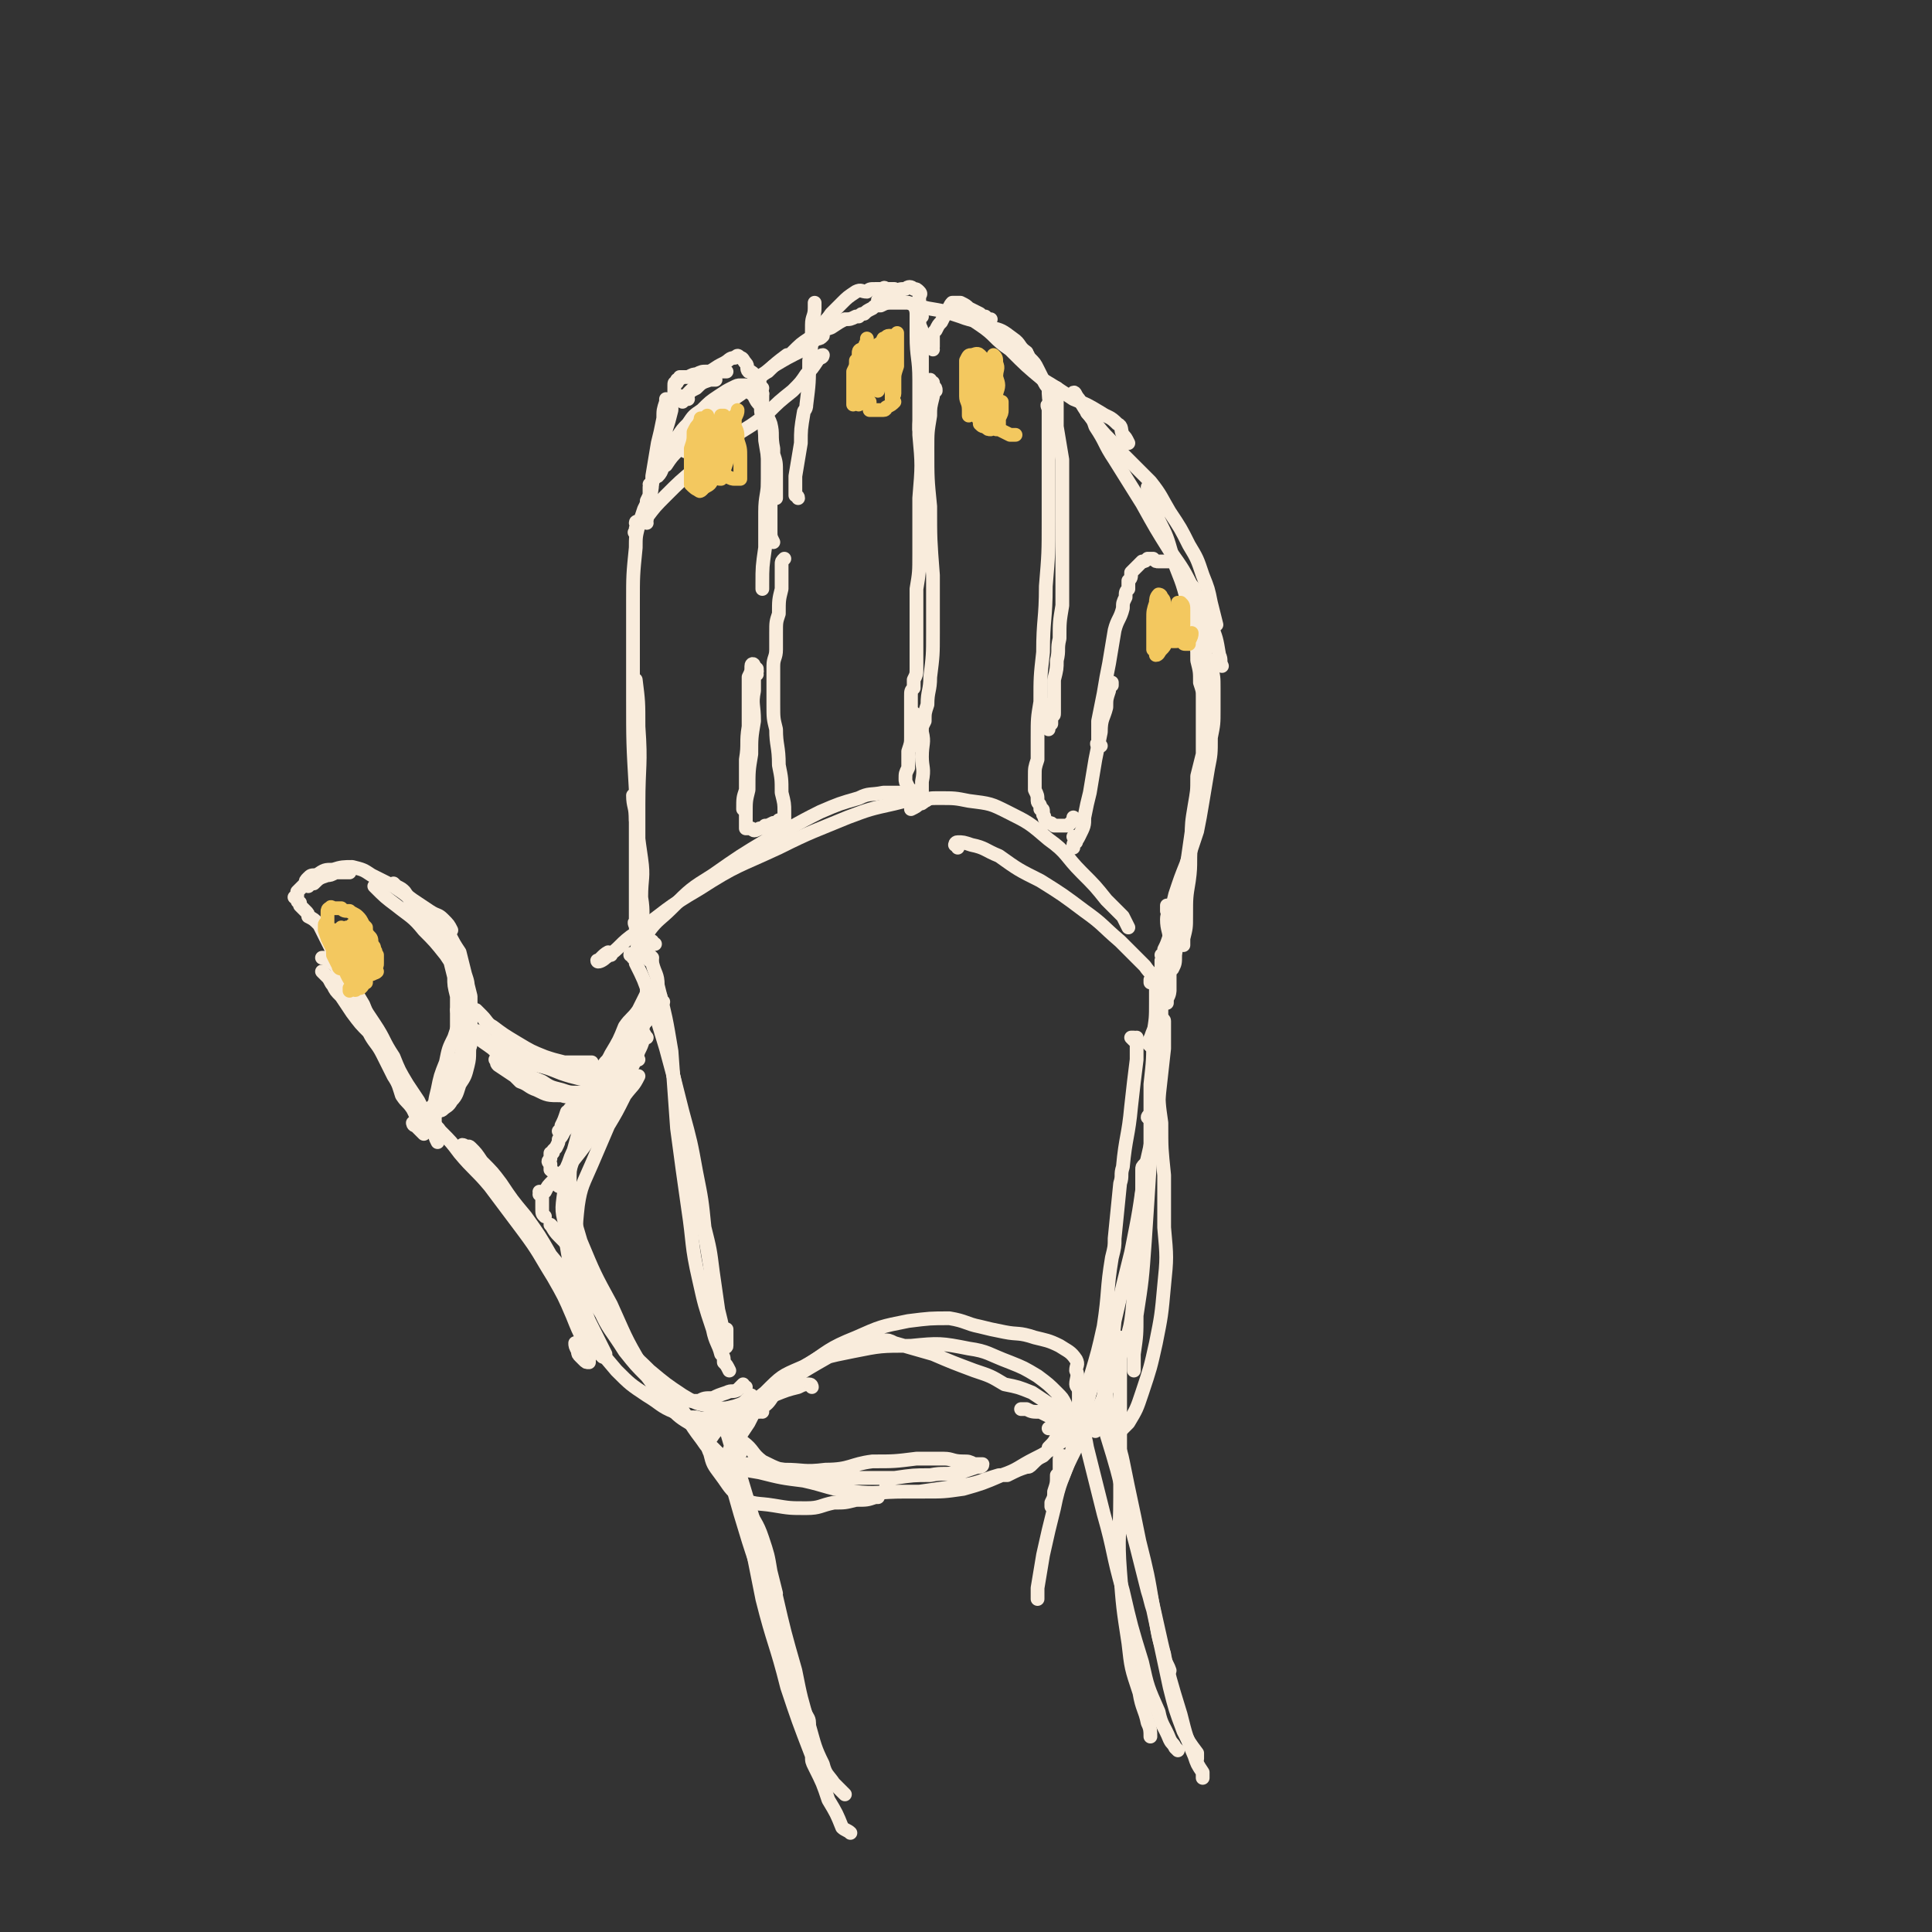 <svg viewBox='0 0 702 702' version='1.1' xmlns='http://www.w3.org/2000/svg' xmlns:xlink='http://www.w3.org/1999/xlink'><rect x="0" y="0" width="702" height="702" fill="#333333" stroke="none"/><g fill='none' stroke='#F9ECDC' stroke-width='5' stroke-linecap='round' stroke-linejoin='round'><path d='M238,343c0,0 -1,0 -1,-1 0,0 0,1 0,1 0,0 0,0 -1,0 0,0 -1,0 -1,0 0,-2 0,-3 1,-5 3,-4 4,-4 8,-8 7,-7 7,-7 15,-12 10,-7 10,-7 20,-13 10,-5 9,-5 19,-10 7,-3 7,-3 14,-5 4,-2 4,-1 9,-2 3,0 3,0 6,0 0,0 0,0 0,0 '/><path d='M222,347c0,0 -1,-1 -1,-1 -2,1 -3,3 -4,3 0,1 2,0 3,-1 6,-4 5,-5 11,-9 11,-8 11,-9 23,-16 14,-9 14,-8 29,-15 12,-6 13,-6 25,-11 8,-3 8,-3 17,-5 4,-1 4,-1 8,-2 1,0 1,0 3,0 0,0 0,0 0,0 1,0 1,1 0,1 -1,1 -1,1 -2,1 -1,1 -1,1 -3,2 0,0 0,0 0,0 0,0 0,0 0,0 '/><path d='M333,291c0,0 -1,0 -1,-1 0,0 0,1 0,1 2,0 2,0 3,0 3,-1 3,-1 6,-1 6,0 6,0 11,1 8,1 8,1 14,4 8,4 8,4 15,10 7,5 6,6 12,12 5,5 5,5 9,10 3,3 3,3 6,6 1,2 1,2 2,4 0,0 0,0 0,0 '/><path d='M348,308c0,0 0,-1 -1,-1 0,0 0,0 0,0 0,0 0,-1 1,-1 2,0 2,0 5,1 5,1 5,2 10,4 7,5 7,5 15,9 8,5 8,5 16,11 7,5 6,5 13,11 4,4 4,4 9,9 2,3 3,3 5,6 1,1 1,2 2,3 0,1 0,1 0,1 0,1 0,1 0,2 '/><path d='M230,348c0,-1 -1,-1 -1,-1 0,-1 0,0 1,0 0,0 0,-1 0,0 0,1 1,1 1,3 3,6 3,6 5,12 3,9 3,9 6,19 3,11 3,11 6,23 3,11 3,11 5,22 2,10 2,10 3,20 2,8 2,8 3,16 1,7 1,7 2,14 1,4 1,4 2,9 0,0 0,1 0,1 '/><path d='M241,364c0,0 -1,-1 -1,-1 0,0 0,-1 0,-1 -1,1 -1,1 -1,2 0,4 1,4 1,8 2,7 2,7 4,15 2,12 3,12 5,24 3,12 2,13 5,25 2,12 2,12 4,24 1,8 0,8 2,15 0,2 0,2 1,4 1,4 1,4 2,9 0,1 1,2 1,1 0,-2 0,-3 0,-6 '/><path d='M236,348c0,0 0,-1 -1,-1 0,0 1,1 1,2 1,0 1,0 1,1 1,4 2,4 2,8 3,12 3,12 5,24 1,14 1,14 2,28 2,15 2,15 4,29 2,13 1,13 4,26 2,9 2,9 5,18 1,5 2,5 3,9 1,1 1,1 1,3 1,1 1,1 2,3 '/><path d='M419,357c0,0 -1,-1 -1,-1 0,0 0,1 0,1 1,0 1,-1 1,-1 1,0 1,1 1,1 0,4 0,4 0,7 0,6 0,6 -1,12 0,9 0,9 -1,18 0,13 0,13 0,26 -1,16 -1,16 -2,31 -1,14 -1,14 -3,27 0,7 0,7 -1,14 0,3 0,3 0,6 0,0 0,0 0,0 '/><path d='M418,380c0,0 -1,-1 -1,-1 0,0 0,0 0,0 2,-3 1,-3 3,-6 1,-2 1,-1 2,-2 0,0 1,-1 1,0 0,0 0,1 0,2 0,4 0,4 0,8 -1,9 -1,9 -2,18 -2,13 -2,13 -5,26 -2,15 -2,15 -5,30 -3,12 -3,12 -6,25 -1,10 -1,10 -3,20 -1,8 -1,8 -3,15 0,2 -1,3 -1,5 0,0 0,0 0,-1 '/><path d='M412,378c0,0 -1,-1 -1,-1 0,0 1,0 1,0 0,1 1,0 1,0 0,4 0,4 0,8 -1,8 -1,8 -2,17 -1,11 -2,11 -3,22 -1,3 0,3 -1,6 -1,10 -1,10 -2,20 0,3 0,3 -1,7 -2,12 -1,12 -3,25 -2,9 -2,9 -5,19 -2,4 -2,4 -4,9 0,1 0,1 -1,2 -2,3 -2,3 -4,5 -2,1 -2,1 -5,1 0,1 0,1 -1,1 '/><path d='M265,515c0,0 0,0 -1,-1 0,0 1,1 1,1 -1,1 -1,0 -2,1 0,0 0,0 0,0 1,0 1,0 2,0 2,-2 2,-2 5,-3 5,-4 5,-4 10,-8 6,-4 6,-4 13,-9 5,-3 5,-3 10,-6 '/><path d='M277,513c0,0 -1,-1 -1,-1 0,0 1,0 0,1 0,0 0,0 -1,0 0,0 1,0 1,-1 3,-2 3,-2 5,-5 6,-5 5,-6 11,-10 9,-6 9,-7 19,-11 9,-4 9,-4 19,-6 8,-1 8,-1 15,-1 6,1 6,2 11,3 4,1 4,1 9,2 5,1 5,0 11,2 4,1 5,1 9,3 3,2 4,2 6,5 1,2 0,2 0,4 1,2 0,3 0,5 0,1 1,1 1,3 0,1 0,1 0,3 0,1 0,2 -1,3 0,1 0,1 -1,1 -1,0 -1,0 -2,0 -1,0 -1,0 -2,-1 -2,-1 -2,-1 -5,-2 -3,-2 -3,-2 -6,-4 -5,-2 -5,-2 -10,-3 -5,-3 -5,-3 -11,-5 -8,-3 -8,-3 -15,-6 -7,-2 -7,-2 -14,-4 -2,-1 -2,-1 -4,-1 -4,0 -4,0 -8,1 -2,0 -2,0 -3,1 -4,2 -5,1 -9,4 -7,4 -7,4 -15,9 -4,3 -4,3 -7,6 -1,1 -1,1 -2,2 -3,3 -3,3 -5,7 -2,3 -2,3 -4,6 -1,2 0,2 -2,5 0,0 0,1 -1,1 0,-1 0,-1 0,-2 1,-2 1,-2 2,-5 1,-4 1,-4 4,-7 3,-5 3,-6 7,-9 6,-6 6,-6 13,-9 9,-4 9,-4 19,-6 10,-2 10,-2 21,-2 10,-1 11,-1 21,1 7,1 7,2 15,5 5,2 5,2 10,5 4,3 4,3 7,6 2,2 2,2 3,4 0,2 0,2 0,3 0,1 0,1 0,2 0,1 0,1 -1,1 0,0 -1,0 -1,0 -2,0 -2,-1 -3,-1 -2,-1 -2,-1 -4,-2 -3,0 -3,0 -5,-1 -1,0 -1,0 -2,0 '/><path d='M295,504c0,0 0,-1 -1,-1 -2,0 -2,0 -4,1 -4,1 -4,1 -9,3 -3,1 -3,1 -6,3 -3,2 -3,2 -6,4 -3,2 -4,1 -6,4 -3,2 -3,2 -5,5 -1,2 -1,3 0,5 1,4 1,4 4,8 3,4 3,5 7,8 5,3 6,2 12,3 6,1 6,1 12,1 5,0 5,-1 10,-2 4,0 4,0 8,-1 4,0 4,0 7,-1 0,0 0,0 1,0 '/><path d='M323,541c0,0 -1,-1 -1,-1 0,0 0,1 0,1 0,0 0,0 0,0 2,1 2,1 5,1 4,0 4,0 9,0 7,0 7,0 14,-1 7,-2 7,-2 14,-5 6,-2 6,-3 12,-6 4,-2 4,-2 8,-5 3,-2 3,-2 5,-4 1,-1 1,-1 1,-2 0,0 0,0 0,0 0,0 0,0 0,-1 -1,0 -1,0 -1,0 -1,1 -1,0 -2,1 -2,1 -2,1 -3,3 -1,2 -1,2 -3,4 0,0 0,1 0,1 -1,1 -1,1 -2,2 -2,1 -2,1 -4,3 -1,1 -1,1 -2,1 -3,1 -3,1 -7,3 -1,0 -1,0 -3,0 -7,2 -7,3 -15,4 -7,1 -7,1 -14,2 -3,0 -3,0 -5,0 -10,0 -10,1 -19,0 -9,-1 -9,-2 -18,-4 -8,-1 -8,-1 -16,-3 -6,-1 -6,-1 -11,-2 -2,0 -3,0 -3,-1 0,0 1,0 2,0 4,0 4,0 8,0 6,1 6,1 13,2 7,0 7,1 15,0 9,0 9,-2 17,-3 8,0 8,0 16,-1 5,0 5,0 10,0 3,0 3,1 7,1 2,0 2,0 4,1 1,0 1,0 2,0 1,0 1,0 1,0 0,1 -1,1 -2,1 -3,1 -3,1 -6,2 -6,1 -6,0 -11,1 -6,0 -6,0 -13,1 -9,0 -9,0 -18,0 -8,-1 -8,0 -17,-2 -7,-1 -7,-1 -13,-4 -4,-3 -3,-4 -7,-7 '/><path d='M237,348c0,0 -1,-1 -1,-1 0,0 0,1 0,1 0,0 0,0 -1,0 0,-1 0,-1 0,-1 -1,-2 -1,-2 -1,-4 0,-3 0,-3 0,-6 -1,-5 0,-5 -1,-11 0,-7 1,-7 0,-14 -1,-7 -1,-7 -2,-14 0,-5 -1,-5 -1,-9 '/><path d='M233,345c-1,0 -1,-1 -1,-1 -1,0 0,1 0,2 0,0 0,0 0,1 0,0 0,0 0,0 0,-3 0,-3 0,-5 0,-4 1,-4 0,-9 0,-9 0,-9 0,-17 0,-12 0,-12 0,-24 0,-14 1,-14 0,-28 0,-9 0,-9 -1,-17 '/><path d='M232,336c-1,0 -1,-1 -1,-1 -1,0 0,1 0,2 0,0 0,0 0,0 0,-2 0,-2 0,-4 0,-4 0,-4 0,-9 0,-7 0,-7 0,-14 0,-12 0,-12 0,-23 -1,-17 -1,-17 -1,-34 0,-17 0,-17 0,-34 0,-10 0,-10 1,-20 0,-4 0,-4 1,-8 1,-3 1,-3 2,-6 1,-2 1,-2 1,-3 1,-2 1,-2 1,-3 0,0 0,0 0,-1 0,0 0,0 0,0 0,0 0,0 0,0 0,1 0,0 0,0 0,0 0,0 0,-1 1,0 0,0 0,-1 1,0 1,0 1,-1 1,-1 0,-1 1,-2 1,-2 1,-2 3,-4 2,-2 2,-2 4,-5 3,-4 3,-4 7,-7 4,-4 4,-4 8,-7 '/><path d='M250,164c-1,0 -1,0 -1,-1 -1,0 0,1 0,1 0,0 0,-1 0,-1 2,-3 2,-2 4,-4 3,-4 3,-4 6,-7 5,-5 5,-5 10,-9 6,-5 6,-5 12,-10 5,-3 5,-3 11,-6 2,-2 2,-2 5,-4 1,0 1,0 2,-1 '/><path d='M232,191c0,-1 0,-1 -1,-1 0,-1 1,0 1,0 0,1 -1,1 -1,3 0,0 -1,1 0,0 0,0 0,0 0,-1 2,-2 2,-2 4,-4 3,-4 3,-4 7,-8 5,-5 5,-5 11,-10 6,-6 7,-5 13,-11 6,-4 7,-4 13,-9 4,-4 4,-4 9,-8 3,-3 3,-3 5,-6 2,-2 2,-2 4,-5 1,-1 1,-2 2,-2 0,0 0,1 -1,1 '/><path d='M239,173c0,0 -1,0 -1,-1 0,0 1,1 1,1 0,0 0,0 0,0 0,0 0,0 0,0 2,-2 1,-3 3,-4 2,-3 2,-3 5,-6 4,-4 4,-4 8,-8 5,-4 5,-4 10,-9 6,-4 6,-4 11,-9 1,-1 1,-1 3,-2 3,-3 3,-3 7,-6 1,0 1,0 2,-1 3,-3 3,-3 6,-5 1,0 1,0 2,-1 3,-2 3,-2 6,-3 3,-2 3,-2 5,-3 2,0 2,0 4,-1 0,0 0,0 0,0 1,0 1,0 1,0 1,-1 1,-1 2,-1 1,-1 1,-1 3,-2 1,-1 1,-1 3,-1 2,-1 2,-1 5,-1 2,0 2,0 5,0 3,1 3,1 7,2 6,1 6,1 12,3 5,2 6,1 11,4 4,1 4,1 8,4 3,2 2,3 5,5 '/><path d='M350,115c0,-1 -1,-1 -1,-1 0,0 0,0 1,0 3,2 3,2 6,4 6,4 5,5 11,9 6,6 6,6 12,11 5,3 5,3 11,7 5,2 5,2 10,5 3,2 3,1 6,4 2,1 1,2 2,4 1,1 1,1 2,3 0,0 0,0 0,0 '/><path d='M391,144c0,-1 -1,-2 -1,-1 1,0 1,1 2,2 3,5 3,5 7,10 4,5 5,5 9,10 5,5 5,5 10,10 4,5 4,6 7,11 4,6 4,6 7,12 3,5 3,5 5,11 2,5 2,5 3,10 1,4 1,4 2,8 '/><path d='M396,150c0,0 -1,-1 -1,-1 0,0 0,0 0,1 2,2 2,2 3,5 4,6 3,6 7,12 5,8 5,8 10,16 5,9 5,9 10,17 5,7 5,7 9,15 3,6 3,6 6,12 2,5 2,5 3,11 1,2 0,2 1,4 '/><path d='M418,178c0,0 -1,-1 -1,-1 0,1 0,2 1,3 1,4 2,4 3,9 3,6 3,6 5,13 2,7 3,7 5,15 2,6 2,6 3,12 1,6 1,6 1,11 1,4 1,4 1,8 1,3 1,3 1,5 0,3 0,3 0,7 0,3 0,3 0,6 0,4 0,4 0,8 -1,4 -1,4 -2,8 0,6 0,5 -1,11 -1,6 -1,6 -1,12 -1,8 0,8 -1,15 -1,6 -1,6 -1,13 0,4 0,4 -1,8 0,1 0,1 0,2 0,1 0,0 0,0 '/><path d='M433,213c0,0 -1,-1 -1,-1 1,1 2,1 2,3 2,5 2,5 3,10 1,8 1,8 1,16 1,11 1,11 0,21 0,13 -1,13 -3,26 -2,14 -2,14 -4,28 -2,9 -2,9 -3,19 -1,6 0,6 -1,12 0,3 0,3 -1,5 0,0 -1,0 -1,0 0,0 0,-1 0,-1 '/><path d='M425,330c0,0 -1,-1 -1,-1 0,0 0,1 0,2 1,1 0,1 0,3 0,4 1,4 1,8 0,4 0,4 0,9 0,3 0,3 0,7 0,3 0,3 -1,5 0,1 0,1 0,1 0,1 0,0 0,0 0,-2 0,-2 0,-4 0,-1 0,-1 0,-2 0,-2 0,-2 0,-5 0,0 0,0 0,-1 0,-1 0,-2 0,-2 0,0 0,1 0,1 1,1 0,1 0,1 0,2 1,2 1,3 0,3 0,3 0,5 -1,2 -1,2 -1,4 '/><path d='M235,365c0,-1 -1,-1 -1,-1 0,0 0,0 0,0 0,1 0,2 0,3 -1,3 -1,3 -2,6 -2,4 -2,4 -4,8 -2,5 -2,5 -4,10 -3,4 -3,5 -6,9 -2,3 -2,3 -5,6 -1,1 -1,1 -3,3 0,0 0,0 0,0 0,0 0,0 0,-1 '/><path d='M236,360c0,0 -1,-1 -1,-1 0,0 0,0 0,1 0,1 0,1 -1,3 -1,2 -1,2 -2,4 -2,3 -3,3 -5,6 -2,5 -2,5 -5,10 -1,2 -1,2 -2,3 -3,4 -3,4 -6,8 -3,5 -3,5 -7,9 0,1 0,1 -1,1 -1,3 -1,3 -2,5 0,1 0,1 -1,2 0,0 0,0 0,0 0,0 0,0 0,0 '/><path d='M236,369c0,0 -1,-1 -1,-1 0,0 1,0 1,0 0,0 0,0 0,0 0,1 0,1 0,1 -1,2 -1,2 -2,3 -1,3 -1,3 -2,6 -2,4 -2,4 -4,7 -2,4 -2,5 -6,8 -2,4 -3,3 -6,6 -3,3 -3,3 -6,5 -1,2 -2,2 -3,4 -1,2 -1,2 -2,3 -1,2 -1,2 -2,3 0,1 0,1 -1,3 0,0 0,0 -1,1 0,1 0,1 -1,1 0,0 0,0 0,1 0,0 0,0 0,0 0,1 0,1 0,1 -1,1 -1,1 0,2 0,1 0,1 0,2 1,1 2,1 2,2 1,2 1,2 1,4 '/><path d='M235,377c-1,-1 -1,-2 -1,-1 -1,0 0,0 0,1 -1,3 -1,3 -2,5 -1,3 -1,3 -3,7 -2,5 -2,5 -5,10 -4,6 -4,6 -8,12 -4,6 -4,6 -8,11 -3,4 -4,4 -7,7 -2,2 -2,2 -3,4 -1,1 -1,0 -2,1 0,0 0,0 0,0 1,0 0,0 0,-1 0,0 0,1 1,1 0,0 0,0 0,0 0,0 0,0 0,0 0,1 0,1 0,1 0,0 0,0 0,0 0,1 0,1 0,1 0,0 0,0 0,0 0,0 0,0 0,1 0,1 0,1 0,2 0,2 0,2 1,3 0,0 0,0 0,0 '/><path d='M201,446c0,0 -1,-1 -1,-1 1,1 1,2 3,4 3,3 3,3 6,7 '/><path d='M231,378c-1,-1 -1,-1 -1,-1 0,0 0,0 0,0 -1,1 -1,1 -3,3 -1,2 -1,2 -3,4 -2,3 -2,3 -4,6 -3,6 -3,6 -5,11 -3,7 -4,7 -6,15 -2,7 -2,8 -2,15 1,10 1,10 4,20 5,12 5,12 11,23 5,11 5,12 11,22 5,8 4,8 10,15 4,4 4,4 9,7 4,1 4,0 8,1 1,0 1,0 2,0 '/><path d='M209,420c0,0 -1,-1 -1,-1 -1,2 -1,3 -2,5 -1,5 -1,5 -1,9 -1,7 -1,7 1,14 2,9 2,10 6,19 5,10 6,10 12,19 5,7 6,7 12,13 6,5 6,5 12,9 5,3 5,3 11,4 4,1 4,1 8,0 3,-1 3,-1 5,-3 1,0 0,0 1,-1 '/><path d='M271,504c-1,0 -1,-1 -1,-1 -1,1 -1,1 -2,2 -2,1 -2,0 -4,1 -3,1 -3,1 -5,2 -3,0 -3,0 -5,1 -3,0 -3,0 -6,0 -3,-1 -3,-1 -6,-3 -4,-2 -4,-2 -7,-6 -4,-4 -4,-4 -8,-9 -5,-8 -6,-8 -9,-15 -5,-9 -5,-10 -7,-19 -2,-9 -2,-10 -1,-19 1,-7 2,-8 5,-15 3,-7 3,-7 6,-14 3,-5 3,-5 6,-11 3,-4 3,-3 5,-7 '/><path d='M232,385c-1,0 -1,-1 -1,-1 -1,0 0,0 0,0 -2,2 -3,2 -5,4 -3,3 -3,3 -5,6 -3,5 -4,5 -6,11 -4,7 -4,7 -6,14 -3,9 -3,9 -3,18 -1,11 -1,11 1,22 2,12 2,13 7,24 4,8 4,8 10,15 5,5 5,5 11,9 5,3 5,4 10,6 4,2 4,2 8,2 3,1 3,0 6,0 '/><path d='M212,475c0,0 -1,-2 -1,-1 0,1 0,2 1,4 0,1 0,1 1,2 0,2 0,2 1,4 1,1 1,1 2,3 1,1 0,1 1,2 0,1 0,1 0,1 1,1 1,1 1,2 1,1 1,1 1,1 0,0 0,0 0,0 1,-1 1,-1 1,-1 -1,-2 -1,-2 -2,-4 -2,-4 -2,-4 -4,-8 -2,-5 -2,-5 -5,-11 -4,-7 -4,-7 -9,-13 -4,-7 -4,-7 -9,-14 -5,-6 -5,-6 -9,-12 -3,-4 -3,-4 -7,-8 -2,-3 -2,-3 -4,-5 -1,-1 -1,0 -2,0 0,0 0,-1 -1,-1 '/><path d='M210,489c0,0 -1,-1 -1,-1 0,1 0,1 1,3 0,1 0,1 1,2 1,1 1,1 1,1 1,1 1,1 2,1 0,-1 0,-1 0,-3 -1,-2 -1,-2 -2,-5 -2,-4 -2,-4 -4,-9 -3,-7 -3,-7 -7,-14 -5,-8 -5,-9 -11,-17 -6,-8 -6,-8 -12,-16 -5,-6 -6,-6 -11,-12 -3,-4 -3,-4 -7,-8 -2,-3 -3,-2 -5,-5 -1,0 -1,0 -1,-1 '/><path d='M225,393c-1,0 -1,-1 -1,-1 -1,0 0,0 0,1 0,0 0,0 -1,0 -1,0 -1,0 -2,1 -2,1 -2,1 -4,2 -1,0 -1,0 -1,1 -3,0 -3,1 -6,1 -3,0 -3,1 -6,0 -5,0 -5,0 -9,-2 -3,-1 -3,-2 -6,-3 -1,-1 -1,-1 -2,-2 -3,-2 -3,-2 -6,-4 -1,-1 0,-1 -1,-2 '/><path d='M218,395c0,0 -1,-2 -1,-1 0,0 0,1 0,2 -1,1 -1,1 -3,1 -2,0 -2,0 -4,0 -3,0 -3,0 -6,-1 -4,-1 -4,-1 -7,-3 -5,-2 -5,-2 -9,-5 -5,-3 -5,-3 -9,-7 -4,-3 -5,-3 -8,-7 -2,-3 -2,-3 -4,-6 0,0 -1,0 -1,-1 '/><path d='M174,376c0,-1 -1,-2 -1,-1 0,0 1,0 2,1 3,3 3,3 6,5 3,2 4,2 7,3 3,2 3,2 7,3 4,1 4,1 9,3 3,1 3,1 7,2 1,0 1,0 2,0 '/><path d='M230,379c0,0 -1,0 -1,-1 0,0 0,1 0,1 0,0 0,0 0,0 0,0 0,0 0,0 0,1 0,1 0,1 0,1 0,1 0,2 0,1 0,1 -1,2 -1,1 -1,1 -2,2 -2,1 -2,1 -5,2 -3,1 -3,1 -6,2 -4,0 -4,1 -8,0 -5,-1 -5,-1 -9,-3 -6,-2 -6,-2 -10,-5 -5,-3 -5,-4 -8,-8 -3,-2 -3,-2 -5,-5 -1,-1 -1,-1 -2,-2 0,0 0,0 0,0 1,1 1,1 2,2 2,2 2,3 4,4 4,3 4,3 9,6 5,3 5,3 10,5 3,1 3,1 7,2 0,0 1,0 1,0 3,0 3,0 5,0 1,0 1,0 2,0 1,0 1,0 2,0 '/><path d='M171,365c0,0 -1,-1 -1,-1 0,0 0,0 0,1 1,1 1,1 1,2 0,2 0,2 0,5 0,3 0,3 0,6 -1,5 0,5 -1,9 -1,4 -1,4 -3,7 -1,3 -1,4 -3,6 -1,2 -2,2 -3,3 -1,1 -1,0 -2,1 -1,0 -1,0 -1,1 '/><path d='M172,367c0,0 -1,-1 -1,-1 -1,1 0,2 -1,3 0,1 0,1 0,3 0,1 0,1 -1,1 0,3 0,3 0,5 -1,4 -1,4 -2,8 -1,1 0,1 -1,2 -1,4 -1,4 -3,7 -1,3 -1,3 -2,5 -1,1 -1,1 -1,1 -1,2 -1,2 -3,3 0,1 0,1 -1,2 0,0 0,0 -1,0 0,0 0,-1 0,-1 1,-1 1,-1 1,-2 1,-1 1,-1 2,-2 0,0 0,0 0,0 1,-1 1,-1 2,-3 1,-2 1,-2 2,-4 1,-2 2,-2 3,-4 1,-2 1,-2 2,-5 1,-3 1,-3 1,-6 1,-2 1,-2 1,-5 1,-1 1,-1 1,-2 0,-1 0,-1 0,-1 0,0 0,0 0,-1 0,-1 0,-1 1,-1 0,-1 0,-1 0,-2 0,0 0,0 0,-1 0,0 0,0 0,0 '/><path d='M172,368c0,0 -1,-1 -1,-1 0,0 0,0 0,0 0,0 0,0 -1,0 0,0 0,0 0,0 -1,0 -1,0 -1,1 -1,1 -1,2 -2,3 -1,3 -1,3 -2,6 -2,4 -2,4 -3,9 -2,5 -2,5 -3,10 -1,4 -1,4 -1,8 0,4 0,4 0,7 0,2 0,2 1,4 0,0 0,0 0,0 '/><path d='M157,409c0,0 -1,-1 -1,-1 0,0 0,0 0,0 0,0 0,0 0,0 1,1 0,0 0,0 0,0 0,0 0,0 0,0 0,0 0,0 0,0 0,1 0,1 0,0 0,0 0,-1 -1,0 -1,0 -1,-1 -1,-1 -1,-1 -1,-3 -1,-2 -1,-2 -2,-4 -2,-3 -2,-3 -4,-6 -3,-5 -3,-5 -5,-10 -4,-6 -3,-6 -7,-12 -4,-6 -4,-6 -8,-12 -3,-4 -3,-4 -6,-9 -2,-2 -2,-1 -4,-3 -1,0 -1,0 -1,0 '/><path d='M151,409c0,0 -1,-1 -1,-1 0,0 0,1 1,1 0,0 0,0 1,1 0,0 0,0 1,1 0,0 0,0 1,1 0,0 0,0 0,0 -1,-1 0,-1 -1,-1 0,-2 0,-2 -1,-3 -1,-3 -1,-3 -2,-5 -2,-3 -2,-2 -4,-5 -1,-3 -1,-4 -3,-7 -2,-4 -2,-4 -4,-8 -2,-4 -3,-4 -5,-8 -3,-3 -3,-3 -6,-7 -2,-3 -2,-3 -4,-6 -2,-2 -2,-2 -3,-4 -1,-1 -1,-2 -2,-3 -1,-1 -1,-1 -2,-2 '/><path d='M144,390c0,0 -1,-1 -1,-1 0,0 0,0 0,0 0,-1 0,-2 -1,-3 -1,-2 -1,-2 -2,-5 -2,-3 -2,-3 -4,-7 -2,-4 -2,-4 -4,-9 -3,-5 -3,-5 -6,-10 -3,-5 -3,-5 -6,-11 -2,-4 -2,-4 -4,-8 -2,-2 -2,-2 -4,-3 0,-1 0,-1 -1,-2 -1,-1 -1,-1 -2,-2 0,0 0,0 0,-1 0,0 -1,0 -1,-1 0,0 0,0 0,0 0,0 0,0 0,-1 0,0 0,0 0,0 0,1 0,0 -1,0 0,0 1,0 1,0 0,0 0,0 0,0 0,0 0,0 0,-1 0,0 0,0 0,-1 1,-1 1,-1 2,-2 2,-1 2,-1 4,-1 2,-2 2,-2 5,-3 1,0 1,0 3,-1 1,0 1,0 3,0 1,0 1,0 1,0 1,0 1,0 1,0 '/><path d='M112,322c0,0 -1,-1 -1,-1 0,0 0,0 1,1 0,0 -1,-1 -1,-1 0,-1 0,-1 1,-2 1,-1 1,-1 3,-1 3,-2 3,-2 6,-2 3,-1 4,-1 7,-1 4,1 4,1 7,3 4,2 4,2 8,4 3,2 3,2 7,5 3,2 3,2 6,4 3,2 3,1 5,3 2,2 2,2 3,4 '/><path d='M144,322c0,0 -1,0 -1,-1 0,0 1,1 1,1 2,1 2,1 3,2 2,3 2,3 5,6 2,3 2,2 4,5 3,3 3,3 4,6 2,3 2,3 3,6 1,4 1,4 2,8 0,3 0,3 1,7 0,1 0,1 0,2 0,2 0,2 0,4 0,1 0,1 0,1 0,2 0,2 0,4 0,0 0,0 0,0 0,1 0,1 0,2 0,1 0,1 0,2 0,0 0,0 0,0 1,0 1,0 1,0 0,-1 0,-1 1,-2 0,-2 0,-2 1,-4 0,-2 0,-2 1,-5 0,-3 0,-3 0,-6 0,-3 0,-3 -1,-6 -1,-4 -1,-4 -2,-8 -2,-3 -2,-3 -4,-7 -1,-2 -1,-2 -3,-4 0,-1 0,-1 -1,-1 0,0 0,-1 0,-1 0,0 0,0 0,0 0,1 0,1 1,2 1,2 1,2 2,4 2,3 2,3 4,7 2,4 2,4 3,8 1,4 1,4 2,8 0,3 0,3 0,6 0,3 0,3 0,6 0,3 0,3 0,5 0,1 0,1 -1,2 0,0 0,0 0,-1 0,-1 0,-1 0,-3 0,-2 0,-2 0,-4 0,-2 0,-2 0,-5 -1,-3 0,-3 -1,-6 -1,-4 -1,-4 -3,-8 -2,-4 -2,-4 -4,-7 -4,-5 -4,-5 -8,-9 -4,-5 -5,-5 -10,-9 -4,-3 -4,-3 -8,-7 '/><path d='M235,190c0,-1 -1,-1 -1,-1 0,0 0,0 1,0 0,-3 0,-3 1,-7 1,-5 1,-5 1,-9 1,-6 1,-6 2,-12 1,-4 1,-4 2,-9 0,-3 0,-3 1,-6 0,0 0,0 0,-1 '/><path d='M240,171c0,0 0,-1 -1,-1 0,0 1,1 1,0 0,0 0,-1 0,-2 1,-3 1,-3 1,-5 1,-3 1,-3 1,-7 1,-3 1,-3 2,-7 0,-3 0,-3 1,-6 0,-2 0,-2 0,-3 0,-1 0,-1 1,-1 0,0 0,0 0,-1 1,0 1,0 1,-1 0,0 0,0 1,0 0,0 0,0 0,0 0,0 0,0 0,0 0,0 0,0 0,0 1,0 1,0 1,0 1,0 1,0 1,0 2,-1 2,-1 3,-1 2,-1 2,-1 4,-1 2,0 2,0 4,0 2,0 2,0 3,0 '/><path d='M250,145c0,0 -1,0 -1,-1 0,0 0,0 0,0 1,0 1,-1 2,-2 1,-1 1,-1 3,-3 2,-2 2,-2 4,-4 3,-2 3,-2 5,-3 2,-1 2,-2 4,-2 1,-1 1,-1 2,0 1,0 1,1 2,2 0,0 0,0 0,0 1,1 0,2 1,3 0,0 0,0 0,0 1,0 1,0 2,1 0,0 0,1 0,1 1,0 1,0 1,1 1,0 1,0 1,1 '/><path d='M248,146c0,-1 -1,-1 -1,-1 0,-1 0,0 1,0 0,0 0,0 0,-1 1,0 1,0 2,-1 1,-1 1,-1 3,-2 2,-2 2,-2 5,-3 1,0 1,0 2,0 '/><path d='M246,163c-1,0 -1,0 -1,-1 0,0 0,1 0,1 0,0 0,0 0,-1 0,-1 0,-2 1,-3 2,-3 2,-3 4,-5 2,-3 2,-3 5,-5 3,-3 3,-3 6,-5 3,-2 3,-2 5,-3 2,-1 2,-1 3,-1 1,0 1,0 2,0 1,0 1,1 1,1 1,1 1,1 1,2 1,0 1,0 1,1 1,2 1,2 2,3 1,2 0,2 1,4 0,0 1,0 1,0 '/><path d='M277,141c-1,-1 -1,-1 -1,-1 -1,0 0,0 0,0 0,0 0,0 0,0 0,2 0,2 1,3 0,3 0,3 0,6 1,4 1,4 1,8 1,4 1,4 1,8 0,5 0,5 0,10 0,0 0,0 0,1 '/><path d='M277,143c0,0 -1,-1 -1,-1 0,0 0,0 0,0 0,0 0,0 0,0 0,0 0,0 0,0 0,1 0,1 0,2 1,2 1,2 1,4 1,3 2,3 3,6 1,4 0,4 1,9 0,1 0,1 0,2 1,3 1,3 1,7 0,1 0,1 0,2 0,3 0,3 0,6 0,0 0,0 0,1 '/><path d='M276,142c0,0 -1,-1 -1,-1 0,0 1,1 1,2 1,3 0,3 1,6 0,5 1,5 1,11 1,6 1,6 2,12 0,6 0,6 0,12 0,4 0,4 0,9 0,2 0,2 1,4 '/><path d='M279,156c0,0 -1,-1 -1,-1 0,0 0,0 0,0 1,2 1,2 1,3 0,3 0,3 0,6 0,5 0,5 0,10 0,6 -1,6 -1,12 0,7 0,7 0,13 -1,7 -1,7 -1,13 0,1 0,1 0,2 '/><path d='M275,244c0,0 -1,0 -1,-1 0,0 0,0 0,0 0,0 0,-1 0,-1 0,-1 -1,-1 -1,0 0,2 0,2 -1,4 0,4 0,4 0,8 0,5 0,5 0,10 -1,6 0,6 -1,12 0,5 0,5 0,11 -1,3 -1,3 -1,7 '/><path d='M275,245c0,-1 -1,-1 -1,-1 0,-1 1,0 1,0 0,-1 0,-1 0,-1 0,0 0,0 0,0 -1,1 -1,1 -1,2 0,3 0,3 0,6 -1,5 0,5 0,11 -1,6 -1,6 -1,12 -1,6 -1,6 -1,13 -1,4 -1,4 -1,9 0,2 0,2 0,5 1,0 1,0 2,0 1,1 1,1 3,0 1,0 1,0 2,-1 1,0 1,0 3,-1 0,0 0,0 1,0 0,0 0,0 1,-1 0,0 0,0 0,0 0,1 0,1 0,1 0,1 0,1 1,1 0,0 0,0 0,1 0,0 0,0 0,0 0,0 0,0 0,0 1,0 1,0 1,-1 0,-2 0,-2 0,-5 0,-3 0,-3 -1,-7 0,-5 0,-5 -1,-10 0,-7 -1,-7 -1,-13 -1,-4 -1,-4 -1,-9 0,-3 0,-3 0,-7 0,-3 0,-3 0,-7 0,-3 1,-3 1,-6 0,-3 0,-3 0,-6 0,-4 0,-4 1,-7 0,-5 0,-5 1,-9 0,-5 0,-5 0,-9 0,-1 0,-1 1,-2 '/><path d='M290,181c0,-1 -1,-1 -1,-1 0,0 0,0 0,0 0,0 0,0 0,0 0,0 0,0 0,-1 0,0 0,0 0,-1 0,-2 0,-2 0,-5 1,-6 1,-6 2,-12 0,-5 0,-5 1,-11 0,-1 1,-1 1,-3 1,-8 1,-8 1,-16 1,-6 1,-6 1,-13 0,-3 1,-3 1,-6 0,-1 0,-1 0,-2 '/><path d='M298,121c0,0 -1,-1 -1,-1 0,0 1,1 1,1 0,-1 0,-1 0,-2 2,-3 2,-2 4,-5 2,-2 2,-2 4,-4 2,-2 2,-2 5,-4 2,-1 2,0 4,0 1,-1 1,-1 3,-1 1,0 1,0 3,0 0,0 0,-1 1,0 1,0 1,0 1,0 1,0 1,0 2,0 0,1 0,1 1,1 0,0 0,0 1,0 0,0 0,0 0,0 '/><path d='M320,110c0,0 -1,-1 -1,-1 0,0 0,1 1,1 0,-1 0,-1 1,-2 2,-1 2,-1 4,-2 2,-1 2,-1 4,-1 1,-1 2,-1 3,0 1,0 1,0 2,1 1,1 0,1 0,2 0,2 0,2 0,3 0,2 0,2 0,3 0,3 0,3 0,5 0,4 0,4 0,8 0,5 0,5 1,10 0,1 0,1 0,3 0,0 0,0 0,1 '/><path d='M335,115c0,-1 -1,-1 -1,-1 0,0 0,0 0,0 1,1 0,1 0,3 0,2 1,2 1,4 0,4 0,4 0,8 0,5 0,5 0,10 0,5 0,5 0,10 -1,4 -1,4 -1,7 '/><path d='M333,112c0,-1 -1,-2 -1,-1 0,0 1,1 1,3 0,4 0,4 0,8 0,8 1,8 1,16 0,10 0,10 0,20 1,11 1,11 0,23 0,10 0,10 0,20 0,7 0,7 -1,13 0,5 0,5 0,10 0,2 0,2 0,5 0,1 0,1 0,2 0,1 0,1 0,2 0,2 0,2 0,3 0,2 0,2 0,4 0,1 0,1 0,3 0,2 0,2 -1,4 0,1 0,1 0,3 -1,1 -1,1 -1,3 0,1 0,1 0,3 0,2 0,2 0,4 0,1 0,1 0,3 0,3 0,3 0,5 0,2 0,2 -1,5 0,3 0,3 0,6 -1,2 -1,2 -1,4 0,1 0,1 1,3 0,1 0,1 1,1 0,1 0,1 1,1 0,1 0,1 1,1 0,0 0,1 1,1 0,0 1,0 1,0 0,-1 0,-1 0,-2 0,-2 0,-2 0,-4 1,-5 0,-5 0,-9 0,-5 1,-5 0,-9 0,-2 0,-2 -1,-4 0,-1 0,-1 -1,-2 0,0 0,0 -1,-1 0,0 0,0 -1,0 0,0 0,0 0,0 0,0 0,0 0,1 0,0 0,0 0,0 1,1 0,2 1,3 1,1 1,1 2,2 0,0 0,0 1,0 0,0 0,0 0,0 0,-1 0,-1 1,-3 0,-3 0,-3 1,-6 0,-5 1,-5 1,-10 1,-8 1,-8 1,-16 0,-10 0,-11 0,-21 -1,-13 -1,-13 -1,-25 -1,-10 -1,-10 -1,-21 0,-6 0,-6 1,-12 0,-3 0,-3 1,-7 0,-1 0,-1 1,-2 0,-1 0,-1 -1,-2 0,0 0,0 0,-1 0,0 -1,0 -1,0 0,0 0,-1 0,-1 0,0 0,0 0,0 '/><path d='M339,127c0,0 0,-1 -1,-1 0,0 1,0 1,0 0,-1 0,-1 0,-2 0,-1 0,-1 0,-1 0,-1 0,-1 0,-1 0,-1 0,-1 1,-2 1,-2 1,-2 2,-3 1,-2 1,-2 2,-4 1,-1 1,-2 2,-3 1,0 1,0 3,0 2,1 2,1 3,2 2,1 2,1 4,2 1,1 1,1 2,1 1,1 1,1 2,1 '/><path d='M369,126c0,0 -1,-1 -1,-1 0,0 0,0 0,0 0,0 0,0 1,0 0,0 0,0 0,0 1,1 1,1 2,2 2,1 2,1 3,3 2,2 2,2 3,4 1,2 1,2 2,4 1,2 1,2 2,3 0,3 0,4 1,7 '/><path d='M384,142c0,0 -1,-1 -1,-1 0,0 1,0 1,0 0,1 0,1 0,1 0,3 0,3 0,5 0,4 0,4 0,8 1,6 1,6 2,12 0,8 0,8 0,17 0,9 0,9 0,19 0,9 0,9 0,17 -1,6 -1,6 -1,12 -1,4 0,4 -1,8 0,3 0,3 -1,7 0,2 0,2 0,5 0,0 0,0 0,1 0,1 0,1 0,3 0,0 0,0 0,1 0,1 0,1 0,2 0,1 0,1 -1,1 0,1 0,2 0,3 0,0 0,0 -1,1 0,1 0,1 0,1 0,0 0,0 0,0 0,-2 0,-2 0,-4 0,-2 0,-2 0,-5 '/><path d='M382,148c-1,-1 -1,-2 -1,-1 -1,0 0,1 0,2 0,4 0,4 0,7 0,7 0,7 0,13 0,10 0,10 0,20 0,12 0,12 -1,24 0,12 -1,12 -1,24 -1,9 -1,9 -1,18 -1,6 -1,6 -1,13 0,4 0,4 0,8 -1,3 -1,3 -1,6 0,3 0,3 0,5 1,2 1,2 1,4 0,1 1,1 1,2 0,0 0,0 0,1 1,0 1,0 1,1 0,0 0,0 0,1 1,1 0,1 1,2 0,0 0,0 0,1 1,0 1,0 1,0 1,0 1,0 2,1 1,0 1,0 3,0 1,0 1,0 2,0 0,0 0,0 1,-1 1,-1 1,-1 1,-2 '/><path d='M391,305c0,0 0,-1 -1,-1 0,0 1,1 1,2 0,0 -1,0 -1,1 0,0 0,1 0,1 0,-1 0,-1 0,-1 1,-2 1,-1 2,-3 2,-4 2,-4 2,-7 1,-5 1,-5 2,-9 1,-6 1,-6 2,-12 1,-5 1,-5 2,-10 0,-5 1,-5 2,-9 0,-3 0,-3 1,-6 0,-1 0,-1 1,-3 0,0 0,0 0,0 0,0 0,0 0,0 0,0 0,0 0,1 -1,0 -1,0 -1,0 0,1 0,1 0,1 '/><path d='M400,271c-1,0 -1,-1 -1,-1 -1,0 0,1 0,1 0,-1 0,-1 0,-3 0,-3 0,-3 0,-6 1,-5 1,-5 2,-10 1,-6 1,-6 2,-11 1,-6 1,-6 2,-12 1,-4 2,-4 3,-8 0,-2 0,-2 1,-4 0,-2 0,-2 1,-3 0,-1 0,-1 0,-3 1,-1 1,-1 1,-3 1,-1 1,-1 2,-2 1,-1 1,-1 2,-2 1,0 1,0 2,-1 1,0 1,0 2,0 1,1 1,1 2,1 2,0 2,0 3,0 1,0 1,0 2,0 1,1 1,1 2,1 1,1 1,1 1,2 1,2 1,2 2,5 0,2 0,2 1,5 1,2 1,2 2,4 0,2 1,2 1,5 1,1 1,1 1,3 '/><path d='M441,241c0,0 -1,-1 -1,-1 0,0 0,1 0,2 1,4 1,4 1,8 0,4 0,4 0,8 0,5 0,5 -1,10 0,6 0,6 -1,11 -1,6 -1,6 -2,12 -1,6 -1,6 -2,11 -2,6 -2,6 -4,12 -2,5 -2,5 -4,11 -1,4 -1,4 -1,9 -1,3 -1,3 -1,6 -1,3 -1,3 -2,5 0,1 0,1 0,2 0,0 0,0 0,1 0,0 0,0 0,0 0,0 0,-1 -1,-1 0,0 1,0 1,1 0,0 0,0 0,0 -1,1 -1,1 -1,1 0,0 0,0 0,1 0,1 0,1 0,2 0,2 0,2 0,4 0,2 0,2 0,4 0,3 0,3 0,6 0,4 0,4 0,7 0,5 0,5 -1,10 0,5 0,5 -1,10 0,3 0,3 0,7 -1,2 -1,2 -1,4 0,1 -1,1 -1,1 0,1 -1,0 -1,1 '/><path d='M419,379c0,0 0,0 -1,-1 0,0 1,1 1,1 0,-1 0,-1 0,-2 0,0 0,0 0,-1 0,0 0,0 0,0 0,0 0,0 0,0 1,0 1,1 1,1 1,3 1,3 1,6 0,5 0,5 0,11 0,7 0,7 1,14 0,10 0,9 1,19 0,9 0,9 0,19 1,11 1,11 0,21 -1,11 -1,11 -3,21 -2,9 -2,9 -5,18 -2,6 -2,6 -5,11 -2,2 -2,2 -4,4 -1,1 -1,1 -2,2 0,0 0,0 -1,0 0,0 0,0 0,-1 1,0 1,0 1,-1 0,-1 0,-1 0,-1 0,-1 0,-1 0,-1 0,0 -1,0 -1,0 0,0 0,0 0,0 -1,0 -1,0 -1,1 0,0 0,0 0,0 0,-1 0,-1 0,-1 1,-1 0,-1 1,-1 '/><path d='M417,424c0,0 -1,-1 -1,-1 0,0 1,1 1,1 0,0 -1,-1 -1,-1 -1,1 -1,1 -1,2 0,4 0,4 0,8 -1,8 0,8 -1,16 -1,11 0,11 -2,21 -1,12 -1,12 -5,23 -3,10 -4,10 -8,19 -4,7 -4,7 -8,14 -3,6 -3,6 -5,11 -2,4 -1,4 -3,8 0,1 -1,2 -1,2 0,1 0,0 0,-1 1,-2 1,-2 1,-4 1,-3 1,-3 1,-6 1,-1 1,-1 1,-2 0,-2 0,-2 0,-3 0,-1 0,-1 0,-1 0,-1 1,-1 1,-1 '/><path d='M402,484c0,0 -1,-1 -1,-1 0,0 1,1 1,2 -1,2 -1,2 -1,5 -1,5 -2,5 -3,10 -2,6 -2,6 -4,13 -3,8 -3,8 -5,16 -3,9 -4,9 -6,19 -2,8 -2,8 -4,17 -1,6 -1,6 -2,12 0,2 0,2 0,4 '/><path d='M246,509c0,0 -1,-1 -1,-1 1,2 2,3 4,6 3,5 3,5 6,9 4,6 5,5 9,11 4,6 4,6 7,13 3,6 4,6 6,12 2,6 2,6 3,12 1,4 1,4 2,8 0,1 -1,1 -1,2 '/><path d='M260,527c0,0 -1,-1 -1,-1 0,0 1,1 2,2 2,4 2,4 4,8 2,7 2,7 4,14 3,10 3,10 6,19 4,11 4,11 8,22 3,9 2,9 5,18 2,6 2,6 4,12 1,3 2,3 2,5 0,1 0,1 -1,1 0,-1 0,-1 0,-2 '/><path d='M263,517c0,0 -1,-1 -1,-1 0,1 1,2 2,4 2,7 2,6 4,13 3,10 3,10 6,20 4,14 4,14 8,27 3,13 3,13 7,27 2,10 2,10 5,20 2,7 2,8 5,14 1,4 2,4 4,7 2,2 2,2 4,4 0,0 0,0 0,0 '/><path d='M269,528c-1,-1 -1,-1 -1,-1 0,0 0,0 0,0 0,3 0,3 0,6 1,9 1,9 3,18 3,15 3,15 6,30 4,16 5,16 9,32 4,12 4,12 9,25 0,2 0,2 1,4 3,6 3,6 5,12 3,5 3,5 5,10 1,1 2,1 3,2 '/><path d='M408,487c0,0 -1,-1 -1,-1 0,0 0,1 0,2 0,5 0,5 0,10 0,10 0,10 0,19 0,14 0,14 0,27 0,14 -1,14 0,27 1,13 1,13 3,26 1,9 1,9 4,18 1,6 2,6 3,11 1,2 1,3 1,5 '/><path d='M393,515c0,0 -1,-1 -1,-1 1,5 2,6 3,12 3,12 3,12 6,24 4,14 3,14 7,28 3,13 3,13 7,26 2,9 2,9 6,18 1,5 2,5 4,10 1,2 1,1 2,3 0,0 0,0 1,1 '/><path d='M402,518c0,0 -1,-2 -1,-1 0,1 1,2 1,4 4,13 4,13 7,26 4,15 4,15 8,31 1,3 1,4 2,7 3,14 3,14 6,28 2,8 2,8 5,16 2,4 2,4 5,8 0,1 0,1 0,2 '/><path d='M402,502c0,0 -1,-1 -1,-1 0,2 0,3 1,6 1,11 1,11 4,22 4,16 4,16 8,33 4,17 4,17 8,35 3,13 3,13 7,26 2,8 2,8 5,15 1,3 1,3 3,6 0,1 0,1 0,2 '/><path d='M406,522c0,0 -1,-1 -1,-1 1,4 2,5 3,10 3,15 3,14 6,29 3,12 3,12 5,24 2,9 1,9 4,17 0,3 1,3 2,6 '/></g>
<g fill='none' stroke='#F3C85F' stroke-width='5' stroke-linecap='round' stroke-linejoin='round'><path d='M262,170c0,0 -1,0 -1,-1 0,0 0,0 0,-1 0,-1 0,-1 0,-1 -1,-2 -1,-2 -1,-3 -1,0 -1,0 -1,-1 0,0 0,0 0,0 -1,1 -1,1 -1,3 -1,2 -1,2 -1,4 0,2 0,2 -1,3 0,2 0,2 0,3 0,0 0,1 0,1 0,-1 0,-1 0,-2 0,-2 0,-2 1,-4 0,-3 0,-3 0,-6 0,-3 0,-3 0,-6 0,-2 0,-2 0,-5 0,-1 0,-1 0,-3 0,0 0,0 0,0 -1,2 -1,2 -1,4 -1,2 -1,2 -2,5 0,3 0,3 0,7 0,3 0,3 0,7 0,2 -1,2 0,4 0,0 0,1 1,0 0,0 0,-1 1,-2 0,-2 0,-2 1,-4 0,-1 0,-1 1,-3 '/><path d='M256,153c-1,-1 -1,-1 -1,-1 -1,0 0,0 0,0 0,1 -1,1 -1,2 -1,1 -1,1 -2,3 0,3 0,3 -1,6 0,4 0,4 0,7 0,3 0,3 0,6 1,1 2,2 3,2 1,0 1,0 2,-1 2,-1 2,-1 3,-3 1,-2 0,-2 1,-4 1,-4 1,-4 1,-7 1,-2 1,-2 1,-5 1,-2 1,-2 1,-5 0,-1 0,-1 0,-2 0,0 0,0 -1,0 0,1 0,1 0,3 -1,2 -1,2 -1,3 0,3 0,3 0,6 -1,3 -1,3 0,7 0,1 0,1 0,3 0,1 0,1 1,1 0,0 0,0 0,-1 1,-2 1,-2 2,-5 0,-3 0,-3 1,-7 0,-3 0,-3 1,-6 0,-2 1,-2 1,-4 1,-1 1,-1 1,-2 0,0 0,0 0,0 0,1 0,1 -1,3 0,1 0,1 0,3 1,2 1,2 1,5 1,3 1,3 1,6 0,2 0,2 0,5 0,1 0,1 0,2 0,0 0,0 0,1 -1,0 -1,0 -2,0 -1,0 -1,0 -3,-1 -1,0 -1,0 -3,0 -1,0 -1,0 -2,0 0,0 -1,0 -1,-1 0,-1 0,-1 0,-2 0,-2 0,-2 0,-4 1,-3 1,-3 2,-6 0,-3 0,-3 1,-6 0,-2 1,-2 1,-3 '/><path d='M317,128c0,0 0,-1 -1,-1 0,0 1,1 1,1 -1,0 -1,0 -1,1 -1,0 -1,0 -1,0 0,1 0,1 0,1 0,0 0,0 0,0 0,1 0,1 -1,1 0,0 0,0 0,0 0,1 0,1 0,1 0,0 0,0 0,0 0,0 0,0 0,-1 0,-1 0,-1 0,-2 -1,-1 -1,-1 -1,-2 0,0 0,0 0,0 -1,0 -1,1 -1,1 0,2 0,2 -1,3 0,2 0,2 -1,4 0,2 0,2 0,5 0,1 0,1 0,3 0,1 0,1 0,3 0,1 0,1 0,1 0,0 0,-1 0,-1 1,-2 1,-2 1,-4 1,-2 1,-2 1,-5 0,-2 0,-2 0,-5 1,-2 1,-2 2,-5 0,-1 0,-1 1,-3 0,0 0,0 0,-1 0,0 0,0 0,0 0,1 0,1 0,2 -1,1 -1,1 -1,3 -1,2 -1,2 -1,4 0,3 0,3 0,6 -1,3 -1,3 -1,5 0,2 0,2 0,3 0,0 0,1 0,1 0,-1 0,-1 0,-2 1,-2 1,-2 2,-5 1,-3 1,-3 2,-6 1,-3 1,-3 3,-7 1,-2 1,-2 2,-4 1,0 1,-1 2,-1 1,0 1,0 1,1 -1,1 -1,1 -1,3 -1,3 -1,3 -2,5 -1,3 0,3 -1,5 0,2 0,2 -1,4 0,1 0,1 0,2 0,0 0,0 0,0 0,-1 0,-1 0,-1 1,-2 1,-2 2,-4 1,-3 1,-3 1,-6 1,-3 1,-3 2,-6 0,-2 0,-2 1,-3 1,-1 1,-1 1,-1 0,0 0,0 0,1 0,2 0,2 0,5 0,3 0,3 0,6 -1,3 -1,3 -1,5 0,3 0,3 0,5 0,1 -1,1 -1,2 0,0 0,0 0,0 0,0 0,0 0,0 0,-1 0,-1 0,-3 0,-3 0,-3 0,-6 0,-3 0,-3 0,-6 -1,-3 -1,-3 -2,-5 0,0 -1,-1 -2,0 -1,0 -1,0 -1,1 -1,2 -1,2 -2,3 -1,2 -1,2 -1,4 -1,3 -1,3 -1,5 0,3 0,3 0,5 0,2 0,2 1,3 0,0 0,0 0,1 0,0 0,0 0,0 0,0 0,0 0,0 0,0 0,0 0,0 0,0 0,0 0,0 0,0 0,0 0,1 0,0 0,0 0,0 0,0 0,1 0,1 1,0 1,0 2,0 0,0 0,0 0,0 2,0 2,0 3,0 1,0 1,-1 1,-1 2,-1 2,-1 3,-2 '/><path d='M356,135c0,0 0,-1 -1,-1 0,0 0,0 1,0 0,0 -1,0 -1,0 0,0 0,0 0,1 0,2 0,2 0,4 0,2 -1,2 -1,4 0,3 0,3 0,5 1,1 1,1 1,2 0,0 0,0 0,0 1,0 1,-1 1,-1 0,-2 0,-2 0,-4 1,-3 1,-3 1,-5 -1,-3 -1,-3 -1,-5 -1,-2 -1,-2 -2,-4 -1,-1 -1,-1 -1,-1 -1,0 -1,0 -1,1 -1,2 -1,2 -1,4 0,2 0,2 0,4 0,3 0,3 0,5 0,2 1,2 1,5 0,1 0,1 0,2 0,0 0,0 0,0 0,0 0,-1 0,-1 0,-1 0,-1 0,-3 0,-2 0,-2 0,-4 0,-3 0,-3 -1,-5 0,-2 0,-2 0,-5 0,-1 0,-1 0,-2 1,-2 1,-2 2,-2 1,0 2,-1 3,0 1,1 1,1 2,3 1,1 1,1 1,3 1,2 1,2 2,5 0,2 1,2 1,4 1,2 1,2 1,3 0,2 0,2 0,4 0,2 0,2 0,3 0,1 0,1 0,2 0,0 0,0 -1,0 0,0 0,0 0,-1 -1,-2 -1,-2 -1,-4 -1,-3 0,-3 -1,-6 -1,-3 -1,-3 -1,-5 -1,-3 -1,-3 -1,-5 0,-1 0,-1 0,-2 1,-1 1,-1 2,-1 0,-1 0,-1 1,-2 0,0 0,-1 0,-1 1,1 1,1 1,3 1,2 0,2 0,5 1,3 1,3 0,6 0,3 0,3 0,5 -1,2 -1,2 -2,4 0,1 0,1 -1,1 0,1 0,1 0,1 -1,0 -1,0 -2,0 0,0 0,0 0,-1 -1,-1 -1,-1 -1,-3 0,0 0,0 -1,-1 0,-2 0,-2 -1,-5 0,-3 -1,-3 -1,-6 0,-2 0,-2 0,-4 0,0 0,0 0,-1 0,0 0,-1 1,-1 0,0 0,0 0,0 0,2 0,2 -1,4 0,2 0,2 0,4 0,2 0,2 0,4 0,3 0,3 1,5 0,2 1,2 2,4 1,1 1,1 2,2 1,1 1,1 2,1 1,-1 2,-1 2,-2 1,-1 1,-1 1,-2 1,-2 1,-2 1,-3 0,-1 0,-2 0,-3 -1,0 -2,-1 -3,0 -1,0 -1,0 -2,1 -1,1 -1,1 -2,3 0,1 -1,1 -1,2 0,1 0,1 0,2 1,1 1,1 3,1 2,1 2,0 4,1 2,1 2,1 4,2 1,0 1,0 2,0 '/><path d='M422,224c-1,0 -1,-1 -1,-1 0,0 0,0 0,1 0,0 0,0 0,0 0,1 0,1 0,2 0,1 0,1 0,2 0,2 0,2 -1,3 0,1 0,1 0,2 0,1 1,1 1,1 0,0 1,0 1,-1 0,0 0,-1 1,-2 0,-1 0,-1 0,-3 0,-2 0,-2 0,-4 0,-2 0,-2 0,-4 0,-2 0,-2 -1,-3 0,-1 -1,-1 -1,-1 -1,1 -1,2 -1,3 -1,3 -1,3 -1,6 0,3 0,3 0,7 0,2 0,2 0,4 1,1 1,1 1,2 1,0 1,-1 2,-2 1,-1 1,-1 2,-3 0,-2 0,-2 1,-4 0,-2 0,-2 0,-3 1,-1 1,-1 1,-3 0,0 0,0 -1,-1 0,0 0,0 -1,0 0,1 0,1 0,2 -1,2 -1,2 -1,3 0,2 0,2 1,4 0,1 1,1 2,2 0,0 0,0 1,0 0,1 0,1 0,0 1,0 1,0 1,-1 1,-1 1,-1 1,-2 0,-2 0,-2 1,-3 0,-1 0,-1 0,-1 0,-2 0,-3 0,-4 0,-2 0,-2 -1,-3 0,0 0,0 -1,0 0,0 0,0 0,0 0,2 0,2 0,3 -1,2 -1,2 -1,4 0,2 0,3 1,5 0,1 1,1 2,2 0,1 0,1 1,1 0,0 1,0 1,0 0,-1 0,-1 0,-1 1,-2 1,-2 1,-3 0,0 0,0 0,0 '/><path d='M121,343c0,-1 -1,-1 -1,-1 0,0 0,0 0,0 0,0 0,0 -1,-1 0,0 0,-1 0,-2 0,0 0,0 0,-1 0,0 1,0 1,0 0,0 1,0 1,0 1,0 1,0 3,0 1,-1 1,0 2,-1 1,0 1,0 2,-1 0,0 0,0 1,0 1,1 1,1 1,3 1,2 1,2 2,4 1,1 1,1 1,3 1,1 1,1 1,1 0,1 0,1 0,1 0,1 0,1 0,1 0,0 0,0 0,0 0,1 1,1 0,2 0,0 0,0 0,0 0,1 0,1 -1,0 0,0 0,0 0,0 0,-1 0,-1 0,-1 -1,-2 -1,-2 -2,-3 -1,-2 -1,-3 -3,-5 -1,-1 -1,-1 -2,-3 0,0 0,0 0,0 -1,-1 -1,-1 -2,-2 0,0 0,0 0,0 -1,1 -1,2 0,3 0,2 0,2 1,4 1,3 1,3 2,5 1,2 1,2 2,4 1,1 1,1 2,2 0,0 0,0 0,0 0,0 0,0 0,0 0,-1 1,-1 0,-2 -1,-2 -1,-1 -3,-3 -2,-3 -2,-3 -4,-6 -1,-2 -1,-2 -2,-4 0,0 0,0 -1,-1 0,0 0,0 -1,-1 0,0 0,1 0,1 1,2 0,2 1,3 1,3 1,3 2,6 2,3 2,3 3,6 1,2 1,2 2,3 0,1 0,1 1,1 0,1 0,0 0,0 0,-1 1,-2 0,-3 0,-3 0,-3 -1,-5 -2,-3 -2,-3 -4,-6 -1,-3 -1,-3 -3,-5 -1,-1 -1,-1 -2,-3 0,0 -1,-1 -1,0 0,1 0,1 0,2 1,3 1,3 2,5 1,2 1,2 1,4 1,2 1,2 2,4 0,1 1,1 1,1 0,0 0,0 0,0 0,-1 0,-1 -1,-3 0,-2 -1,-2 -2,-4 0,-2 0,-2 -1,-5 -1,-2 -1,-2 -1,-3 0,-2 0,-2 0,-3 0,-1 0,-1 0,-3 0,0 0,-1 1,-1 0,-1 1,0 1,0 2,0 2,0 3,0 1,1 1,1 3,1 1,1 2,1 3,2 1,1 1,1 2,3 0,0 0,0 1,1 0,1 0,2 1,3 1,1 1,1 1,3 1,1 1,1 1,2 1,1 0,1 1,2 0,2 0,2 0,3 0,1 0,1 -1,2 0,0 0,0 0,0 0,0 0,0 0,0 0,1 0,1 0,1 1,0 1,0 1,0 0,0 0,0 0,0 -1,1 -1,0 -1,0 -1,0 -1,0 -1,0 -1,1 -1,1 -2,1 0,1 0,2 0,3 -1,0 -1,0 -1,0 0,1 0,1 -1,2 -1,0 -1,0 -1,0 -1,1 -1,1 -1,0 0,0 0,1 0,0 -1,0 -1,0 -1,-1 0,0 0,0 0,-1 0,0 0,0 0,-1 0,-1 0,-1 0,-1 2,-1 2,0 4,-1 1,0 1,0 3,0 0,0 0,0 1,-1 0,0 0,0 0,0 0,1 -1,1 -2,1 -1,1 -1,1 -3,2 -1,1 -1,1 -2,2 -1,0 -1,0 -2,1 0,0 0,0 0,1 '/></g>
</svg>